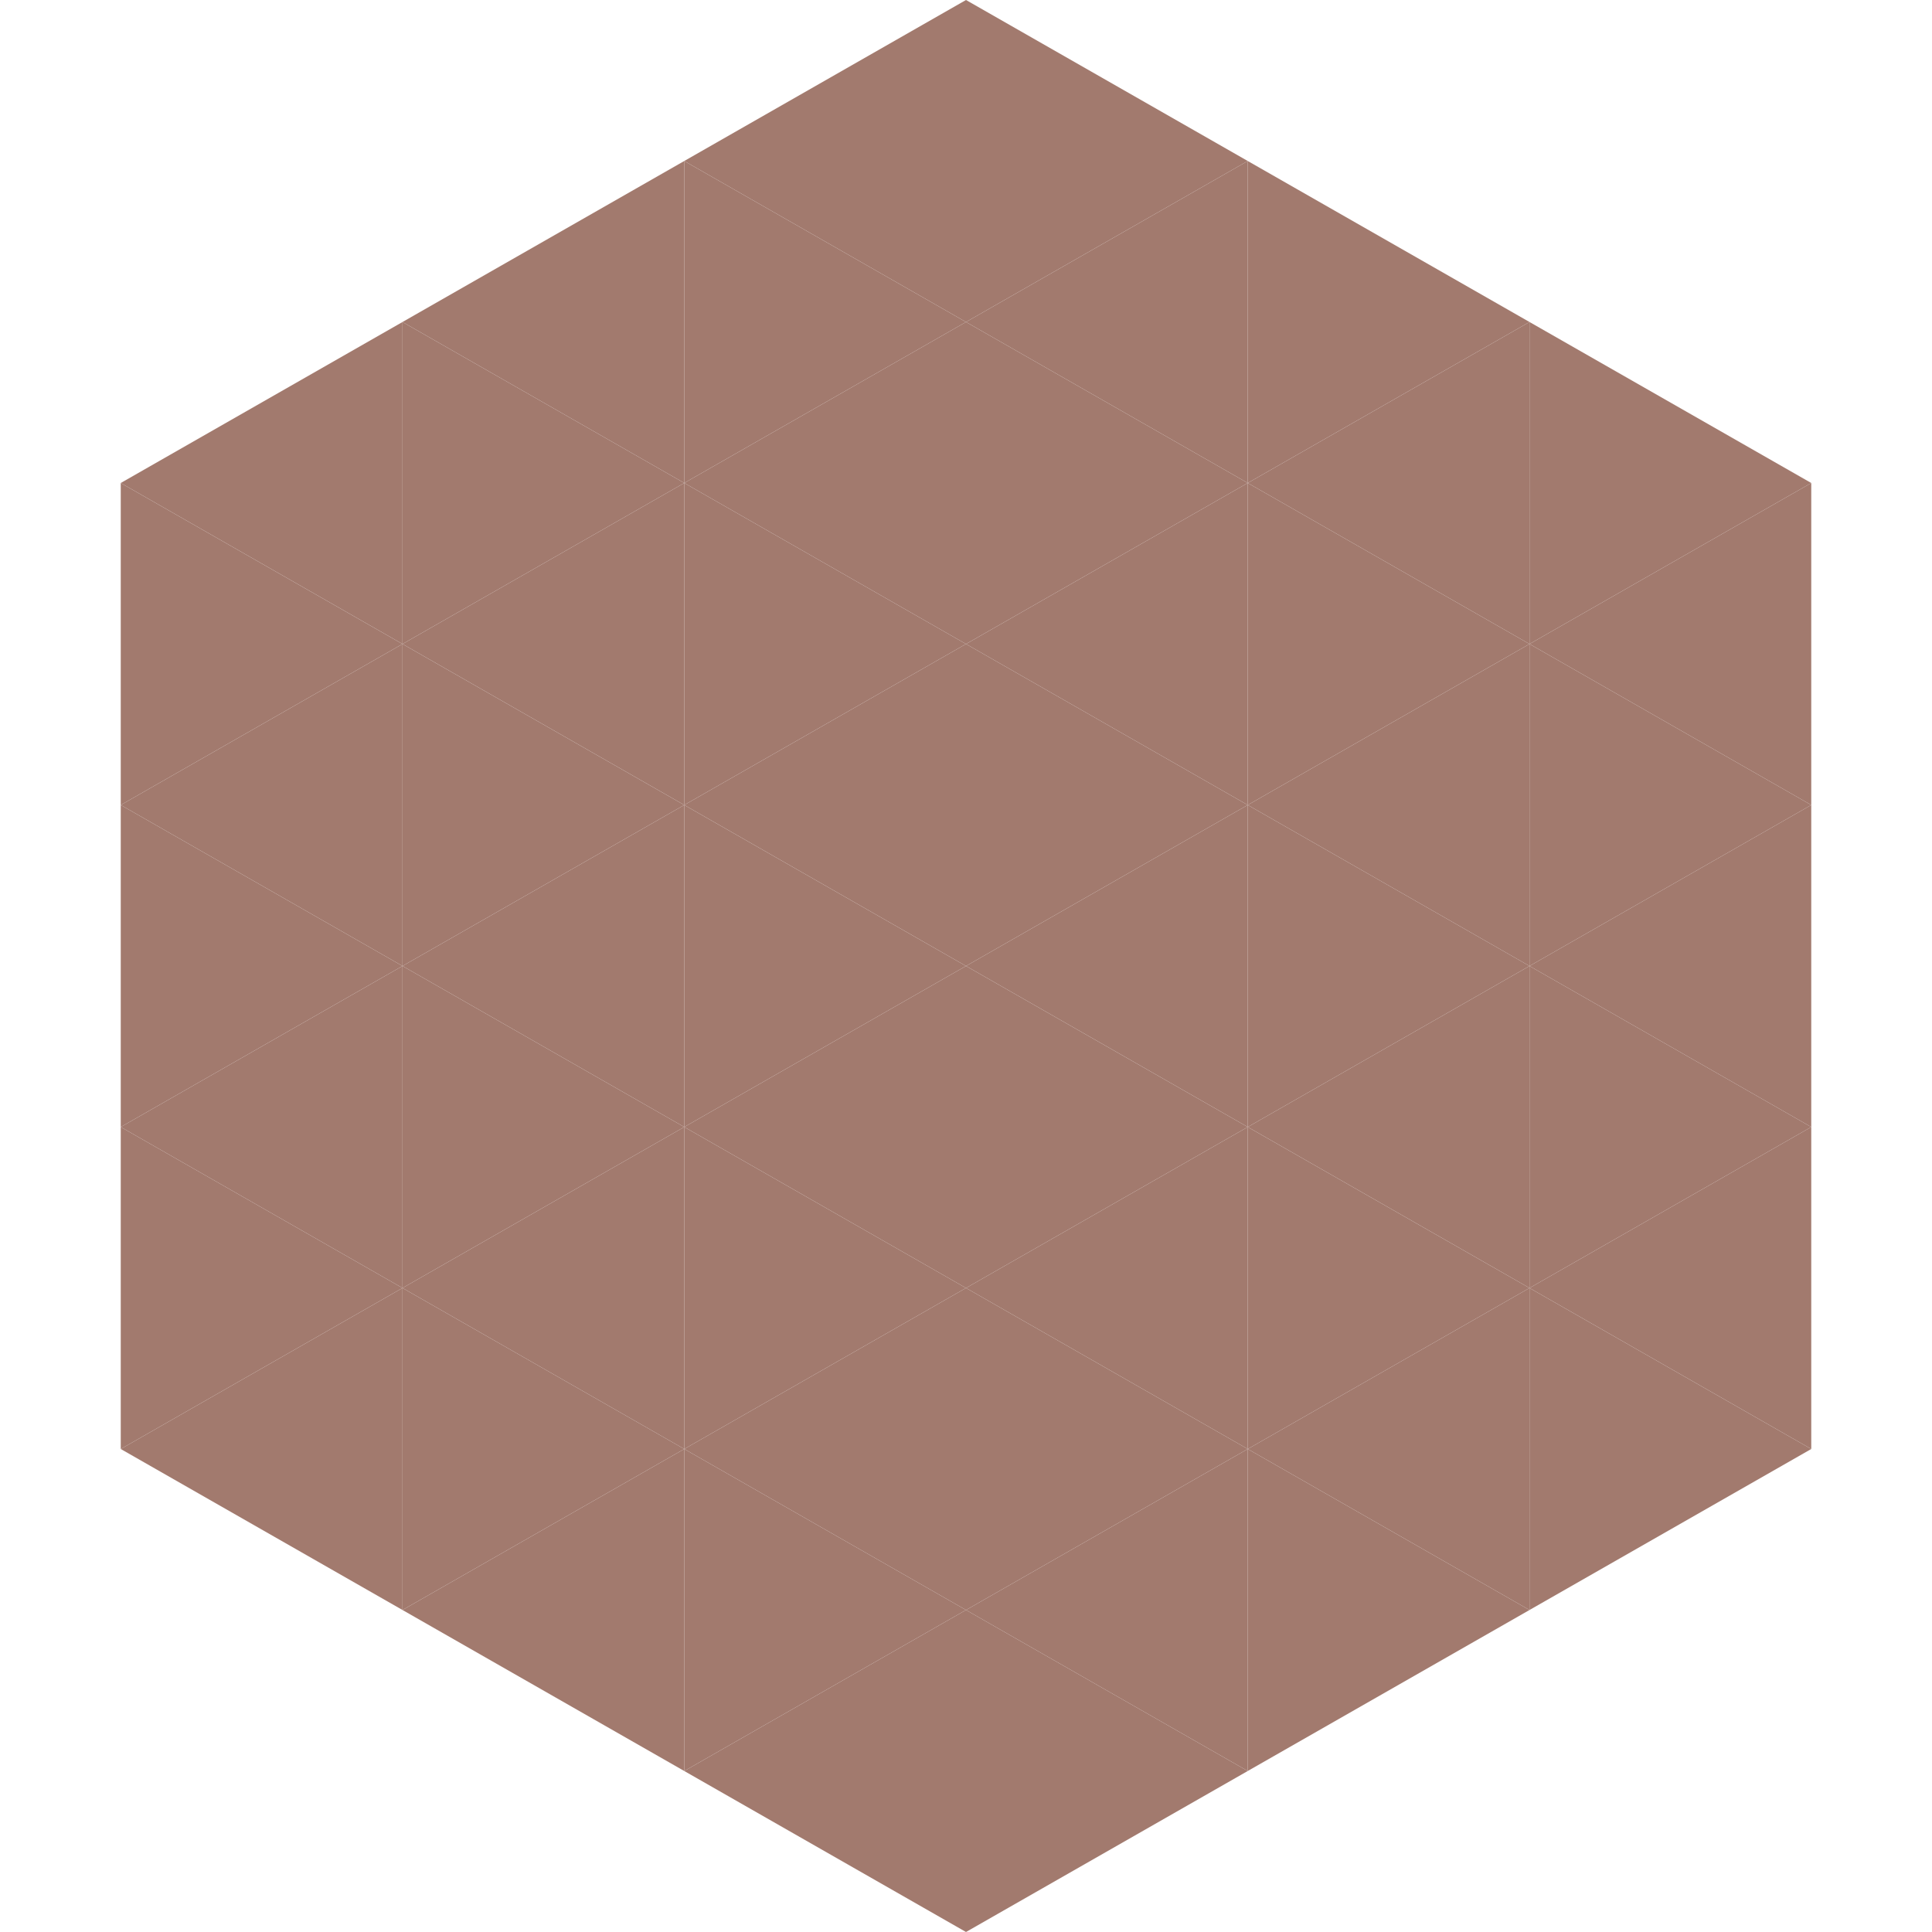 <?xml version="1.0"?>
<!-- Generated by SVGo -->
<svg width="240" height="240"
     xmlns="http://www.w3.org/2000/svg"
     xmlns:xlink="http://www.w3.org/1999/xlink">
<polygon points="50,40 15,60 50,80" style="fill:rgb(162,122,110)" />
<polygon points="190,40 225,60 190,80" style="fill:rgb(162,122,110)" />
<polygon points="15,60 50,80 15,100" style="fill:rgb(162,122,110)" />
<polygon points="225,60 190,80 225,100" style="fill:rgb(162,122,110)" />
<polygon points="50,80 15,100 50,120" style="fill:rgb(162,122,110)" />
<polygon points="190,80 225,100 190,120" style="fill:rgb(162,122,110)" />
<polygon points="15,100 50,120 15,140" style="fill:rgb(162,122,110)" />
<polygon points="225,100 190,120 225,140" style="fill:rgb(162,122,110)" />
<polygon points="50,120 15,140 50,160" style="fill:rgb(162,122,110)" />
<polygon points="190,120 225,140 190,160" style="fill:rgb(162,122,110)" />
<polygon points="15,140 50,160 15,180" style="fill:rgb(162,122,110)" />
<polygon points="225,140 190,160 225,180" style="fill:rgb(162,122,110)" />
<polygon points="50,160 15,180 50,200" style="fill:rgb(162,122,110)" />
<polygon points="190,160 225,180 190,200" style="fill:rgb(162,122,110)" />
<polygon points="15,180 50,200 15,220" style="fill:rgb(255,255,255); fill-opacity:0" />
<polygon points="225,180 190,200 225,220" style="fill:rgb(255,255,255); fill-opacity:0" />
<polygon points="50,0 85,20 50,40" style="fill:rgb(255,255,255); fill-opacity:0" />
<polygon points="190,0 155,20 190,40" style="fill:rgb(255,255,255); fill-opacity:0" />
<polygon points="85,20 50,40 85,60" style="fill:rgb(162,122,110)" />
<polygon points="155,20 190,40 155,60" style="fill:rgb(162,122,110)" />
<polygon points="50,40 85,60 50,80" style="fill:rgb(162,122,110)" />
<polygon points="190,40 155,60 190,80" style="fill:rgb(162,122,110)" />
<polygon points="85,60 50,80 85,100" style="fill:rgb(162,122,110)" />
<polygon points="155,60 190,80 155,100" style="fill:rgb(162,122,110)" />
<polygon points="50,80 85,100 50,120" style="fill:rgb(162,122,110)" />
<polygon points="190,80 155,100 190,120" style="fill:rgb(162,122,110)" />
<polygon points="85,100 50,120 85,140" style="fill:rgb(162,122,110)" />
<polygon points="155,100 190,120 155,140" style="fill:rgb(162,122,110)" />
<polygon points="50,120 85,140 50,160" style="fill:rgb(162,122,110)" />
<polygon points="190,120 155,140 190,160" style="fill:rgb(162,122,110)" />
<polygon points="85,140 50,160 85,180" style="fill:rgb(162,122,110)" />
<polygon points="155,140 190,160 155,180" style="fill:rgb(162,122,110)" />
<polygon points="50,160 85,180 50,200" style="fill:rgb(162,122,110)" />
<polygon points="190,160 155,180 190,200" style="fill:rgb(162,122,110)" />
<polygon points="85,180 50,200 85,220" style="fill:rgb(162,122,110)" />
<polygon points="155,180 190,200 155,220" style="fill:rgb(162,122,110)" />
<polygon points="120,0 85,20 120,40" style="fill:rgb(162,122,110)" />
<polygon points="120,0 155,20 120,40" style="fill:rgb(162,122,110)" />
<polygon points="85,20 120,40 85,60" style="fill:rgb(162,122,110)" />
<polygon points="155,20 120,40 155,60" style="fill:rgb(162,122,110)" />
<polygon points="120,40 85,60 120,80" style="fill:rgb(162,122,110)" />
<polygon points="120,40 155,60 120,80" style="fill:rgb(162,122,110)" />
<polygon points="85,60 120,80 85,100" style="fill:rgb(162,122,110)" />
<polygon points="155,60 120,80 155,100" style="fill:rgb(162,122,110)" />
<polygon points="120,80 85,100 120,120" style="fill:rgb(162,122,110)" />
<polygon points="120,80 155,100 120,120" style="fill:rgb(162,122,110)" />
<polygon points="85,100 120,120 85,140" style="fill:rgb(162,122,110)" />
<polygon points="155,100 120,120 155,140" style="fill:rgb(162,122,110)" />
<polygon points="120,120 85,140 120,160" style="fill:rgb(162,122,110)" />
<polygon points="120,120 155,140 120,160" style="fill:rgb(162,122,110)" />
<polygon points="85,140 120,160 85,180" style="fill:rgb(162,122,110)" />
<polygon points="155,140 120,160 155,180" style="fill:rgb(162,122,110)" />
<polygon points="120,160 85,180 120,200" style="fill:rgb(162,122,110)" />
<polygon points="120,160 155,180 120,200" style="fill:rgb(162,122,110)" />
<polygon points="85,180 120,200 85,220" style="fill:rgb(162,122,110)" />
<polygon points="155,180 120,200 155,220" style="fill:rgb(162,122,110)" />
<polygon points="120,200 85,220 120,240" style="fill:rgb(162,122,110)" />
<polygon points="120,200 155,220 120,240" style="fill:rgb(162,122,110)" />
<polygon points="85,220 120,240 85,260" style="fill:rgb(255,255,255); fill-opacity:0" />
<polygon points="155,220 120,240 155,260" style="fill:rgb(255,255,255); fill-opacity:0" />
</svg>
